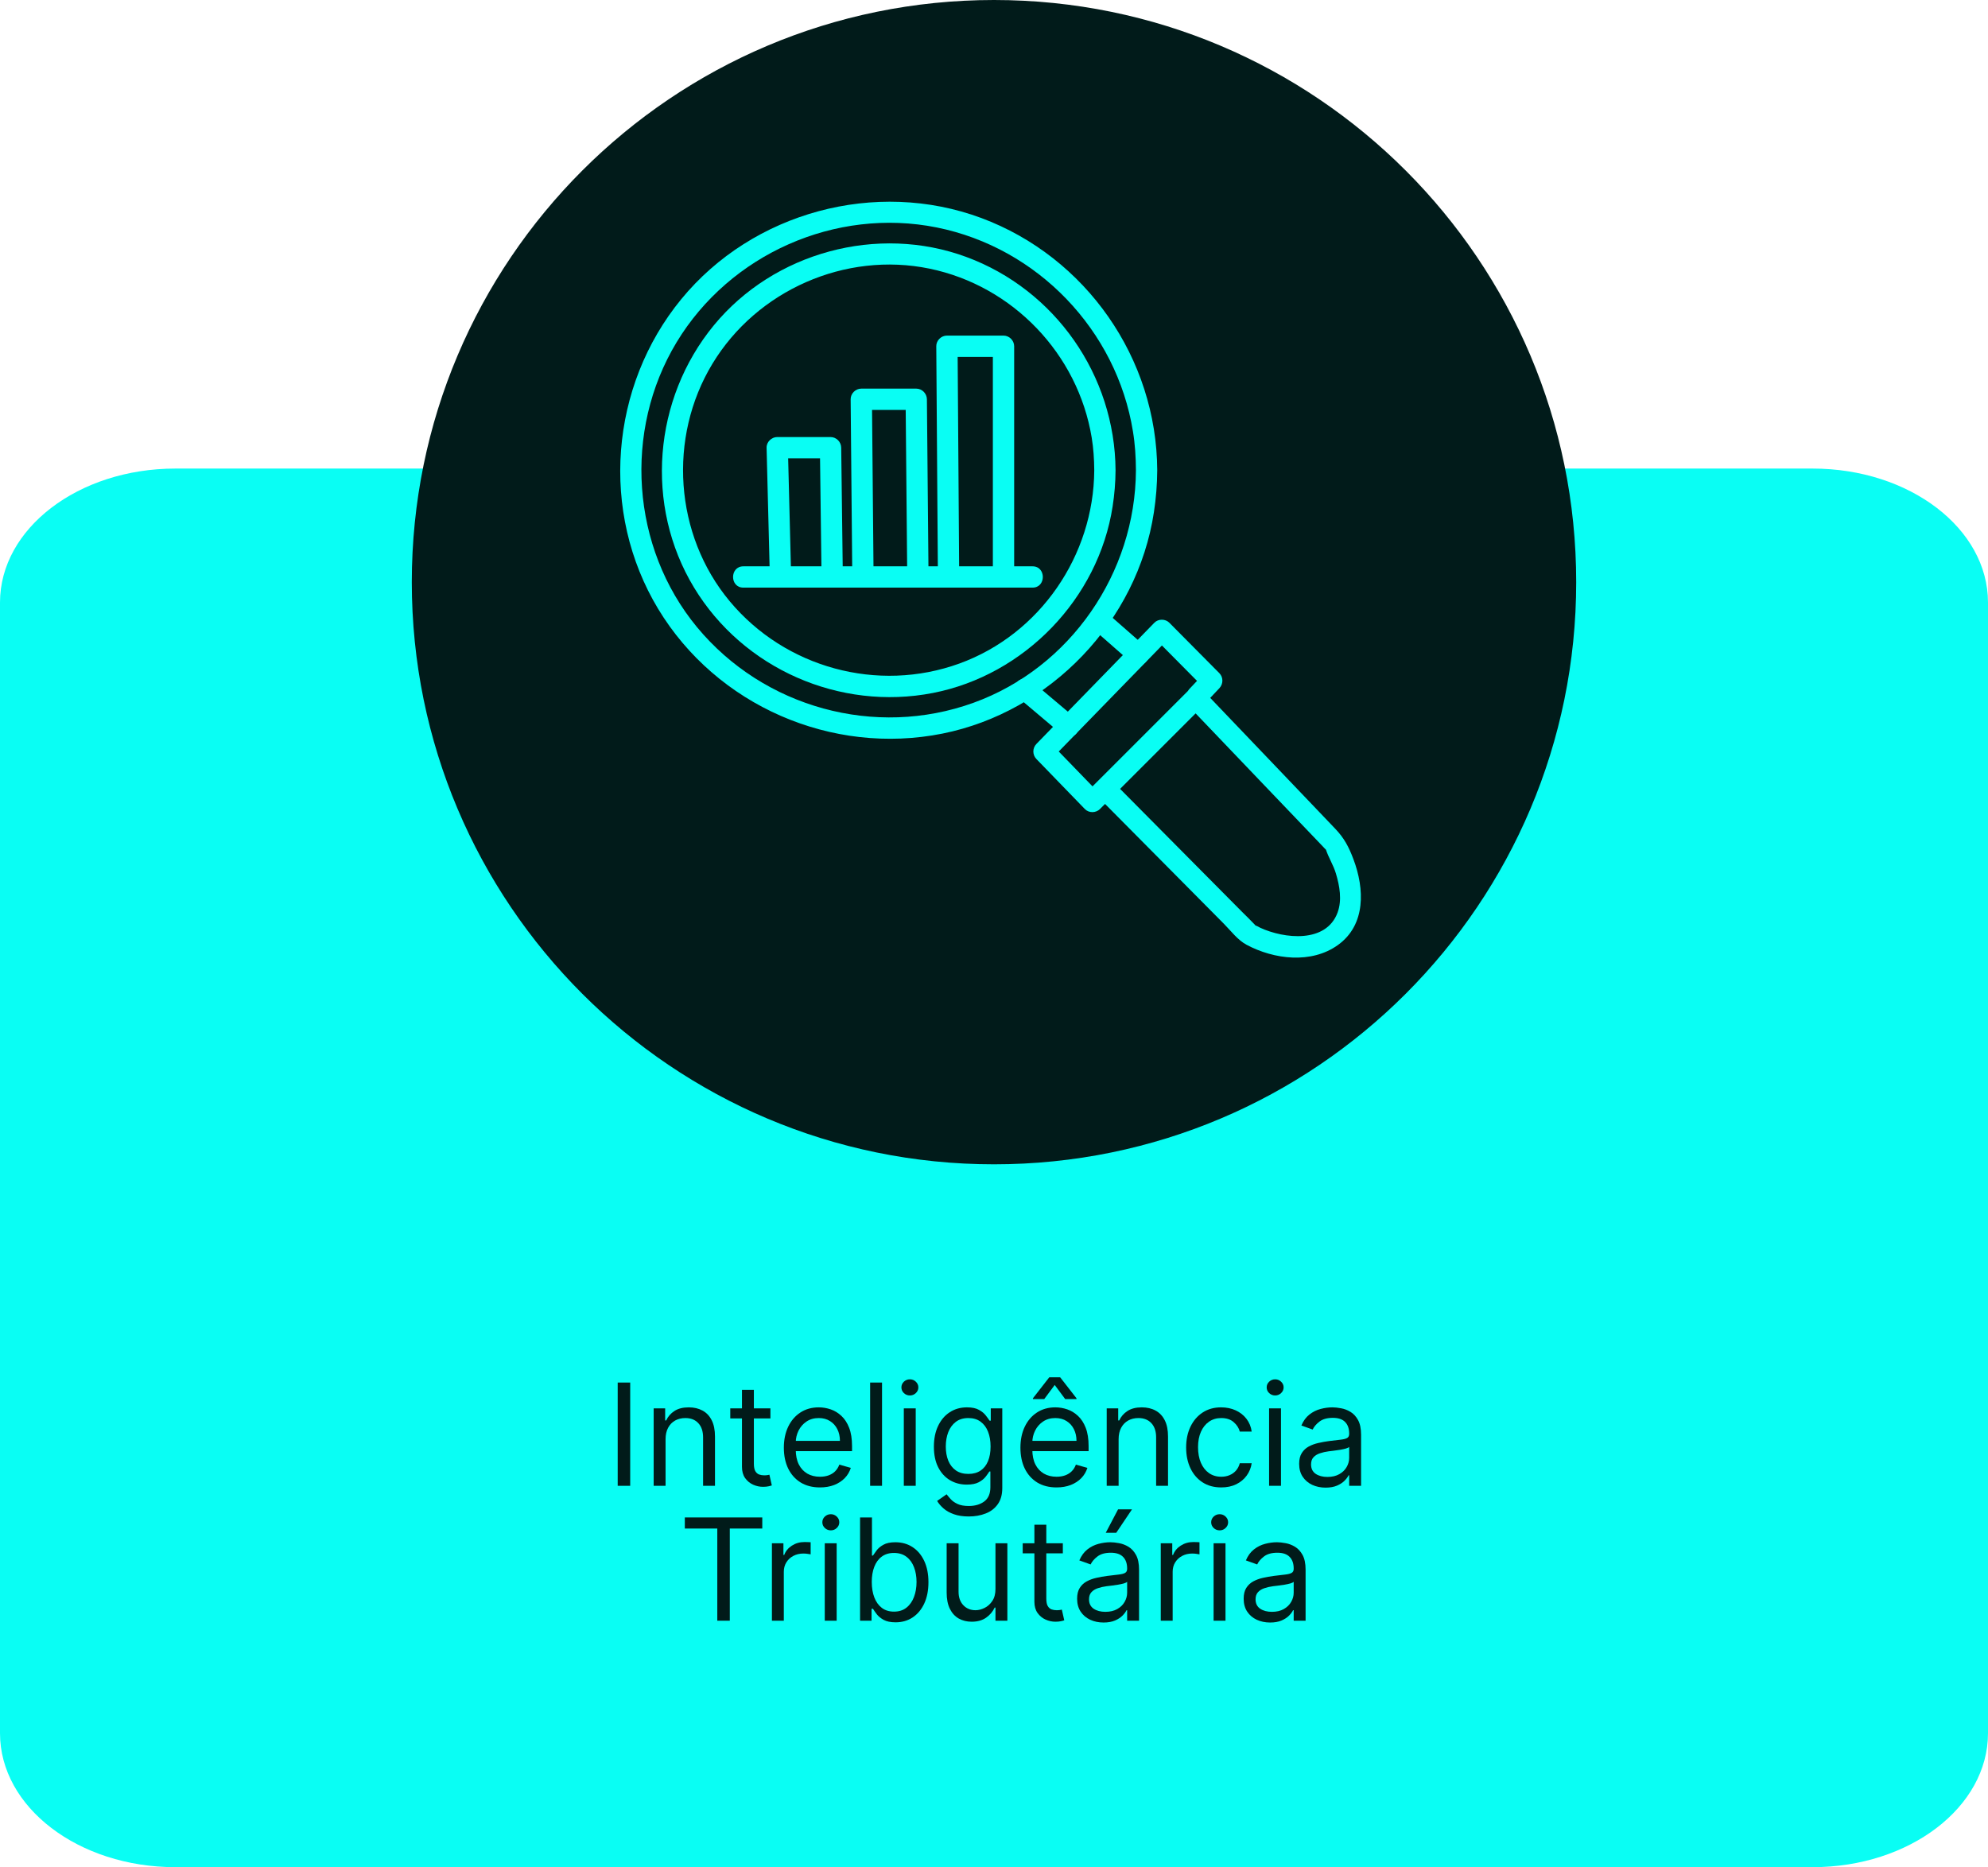 <svg width="280" height="263" viewBox="0 0 280 263" fill="none" xmlns="http://www.w3.org/2000/svg">
<path d="M255.294 263H24.693C11.05 263 0 254.556 0 244.13V84.87C0 74.444 11.05 66 24.693 66H255.307C268.95 66 280 74.444 280 84.87V244.13C280 254.546 268.937 263 255.294 263Z" fill="#09FEF4"/>
<path d="M88.761 194.739V209.284H87V194.739H88.761Z" fill="#011B1A"/>
<path d="M93.742 202.722V209.284H92.066V198.375H93.685V200.079H93.827C94.083 199.525 94.471 199.08 94.992 198.744C95.513 198.403 96.185 198.233 97.009 198.233C97.748 198.233 98.394 198.384 98.948 198.687C99.502 198.986 99.933 199.44 100.241 200.051C100.549 200.657 100.702 201.424 100.702 202.352V209.284H99.026V202.466C99.026 201.609 98.803 200.941 98.358 200.463C97.913 199.98 97.302 199.739 96.526 199.739C95.991 199.739 95.513 199.855 95.091 200.087C94.675 200.319 94.346 200.657 94.104 201.102C93.862 201.547 93.742 202.087 93.742 202.722Z" fill="#011B1A"/>
<path d="M108.509 198.375V199.795H102.855V198.375H108.509ZM104.503 195.761H106.179V206.159C106.179 206.632 106.248 206.988 106.385 207.224C106.527 207.456 106.707 207.613 106.925 207.693C107.147 207.769 107.382 207.807 107.628 207.807C107.813 207.807 107.964 207.797 108.082 207.778C108.201 207.755 108.296 207.736 108.367 207.722L108.707 209.227C108.594 209.27 108.435 209.312 108.232 209.355C108.028 209.402 107.77 209.426 107.457 209.426C106.984 209.426 106.52 209.324 106.065 209.121C105.616 208.917 105.242 208.607 104.943 208.19C104.65 207.774 104.503 207.248 104.503 206.614V195.761Z" fill="#011B1A"/>
<path d="M115.488 209.511C114.436 209.511 113.53 209.279 112.767 208.815C112.01 208.346 111.425 207.693 111.013 206.855C110.606 206.012 110.402 205.032 110.402 203.915C110.402 202.797 110.606 201.812 111.013 200.96C111.425 200.103 111.998 199.436 112.732 198.957C113.471 198.474 114.332 198.233 115.317 198.233C115.885 198.233 116.446 198.328 117 198.517C117.554 198.706 118.059 199.014 118.513 199.44C118.968 199.862 119.33 200.42 119.6 201.116C119.87 201.812 120.005 202.669 120.005 203.687V204.398H111.596V202.949H118.3C118.3 202.333 118.177 201.784 117.931 201.301C117.689 200.818 117.344 200.437 116.894 200.158C116.449 199.878 115.923 199.739 115.317 199.739C114.65 199.739 114.072 199.904 113.584 200.236C113.101 200.562 112.73 200.989 112.469 201.514C112.209 202.04 112.078 202.603 112.078 203.204V204.17C112.078 204.994 112.221 205.693 112.505 206.266C112.793 206.834 113.194 207.267 113.705 207.565C114.216 207.859 114.81 208.006 115.488 208.006C115.928 208.006 116.326 207.944 116.681 207.821C117.041 207.693 117.351 207.504 117.611 207.253C117.872 206.997 118.073 206.68 118.215 206.301L119.834 206.756C119.664 207.305 119.377 207.788 118.975 208.204C118.572 208.616 118.075 208.938 117.483 209.17C116.891 209.398 116.226 209.511 115.488 209.511Z" fill="#011B1A"/>
<path d="M124.229 194.739V209.284H122.553V194.739H124.229Z" fill="#011B1A"/>
<path d="M127.299 209.284V198.375H128.976V209.284H127.299ZM128.152 196.557C127.825 196.557 127.543 196.445 127.307 196.223C127.075 196 126.959 195.733 126.959 195.42C126.959 195.108 127.075 194.84 127.307 194.618C127.543 194.395 127.825 194.284 128.152 194.284C128.478 194.284 128.758 194.395 128.99 194.618C129.227 194.84 129.345 195.108 129.345 195.42C129.345 195.733 129.227 196 128.99 196.223C128.758 196.445 128.478 196.557 128.152 196.557Z" fill="#011B1A"/>
<path d="M136.449 213.602C135.639 213.602 134.943 213.498 134.361 213.29C133.778 213.086 133.293 212.816 132.905 212.48C132.521 212.149 132.216 211.793 131.989 211.415L133.324 210.477C133.475 210.676 133.667 210.903 133.899 211.159C134.131 211.419 134.448 211.644 134.851 211.834C135.258 212.028 135.791 212.125 136.449 212.125C137.33 212.125 138.056 211.912 138.629 211.486C139.202 211.06 139.489 210.392 139.489 209.483V207.267H139.347C139.224 207.466 139.048 207.712 138.821 208.006C138.599 208.294 138.277 208.552 137.855 208.78C137.439 209.002 136.875 209.114 136.165 209.114C135.284 209.114 134.493 208.905 133.793 208.489C133.097 208.072 132.545 207.466 132.138 206.67C131.735 205.875 131.534 204.909 131.534 203.773C131.534 202.655 131.731 201.682 132.124 200.854C132.517 200.02 133.064 199.376 133.764 198.922C134.465 198.463 135.275 198.233 136.193 198.233C136.903 198.233 137.467 198.351 137.884 198.588C138.305 198.82 138.627 199.085 138.85 199.383C139.077 199.677 139.252 199.918 139.375 200.108H139.546V198.375H141.165V209.596C141.165 210.534 140.952 211.296 140.526 211.883C140.104 212.475 139.536 212.909 138.821 213.183C138.111 213.463 137.32 213.602 136.449 213.602ZM136.392 207.608C137.064 207.608 137.633 207.454 138.097 207.146C138.561 206.838 138.913 206.396 139.155 205.818C139.396 205.24 139.517 204.549 139.517 203.744C139.517 202.958 139.399 202.265 139.162 201.663C138.925 201.062 138.575 200.591 138.111 200.25C137.647 199.909 137.074 199.739 136.392 199.739C135.682 199.739 135.09 199.918 134.617 200.278C134.148 200.638 133.795 201.121 133.558 201.727C133.326 202.333 133.21 203.006 133.21 203.744C133.21 204.502 133.329 205.172 133.565 205.754C133.807 206.332 134.162 206.786 134.631 207.118C135.104 207.445 135.691 207.608 136.392 207.608Z" fill="#011B1A"/>
<path d="M148.807 209.511C147.756 209.511 146.849 209.279 146.087 208.815C145.329 208.346 144.744 207.693 144.332 206.855C143.925 206.012 143.722 205.032 143.722 203.915C143.722 202.797 143.925 201.812 144.332 200.96C144.744 200.103 145.317 199.436 146.051 198.957C146.79 198.474 147.652 198.233 148.636 198.233C149.205 198.233 149.766 198.328 150.32 198.517C150.874 198.706 151.378 199.014 151.832 199.44C152.287 199.862 152.649 200.42 152.919 201.116C153.189 201.812 153.324 202.669 153.324 203.687V204.398H144.915V202.949H151.619C151.619 202.333 151.496 201.784 151.25 201.301C151.009 200.818 150.663 200.437 150.213 200.158C149.768 199.878 149.242 199.739 148.636 199.739C147.969 199.739 147.391 199.904 146.903 200.236C146.421 200.562 146.049 200.989 145.788 201.514C145.528 202.04 145.398 202.603 145.398 203.204V204.17C145.398 204.994 145.54 205.693 145.824 206.266C146.113 206.834 146.513 207.267 147.024 207.565C147.536 207.859 148.13 208.006 148.807 208.006C149.247 208.006 149.645 207.944 150 207.821C150.36 207.693 150.67 207.504 150.93 207.253C151.191 206.997 151.392 206.68 151.534 206.301L153.153 206.756C152.983 207.305 152.697 207.788 152.294 208.204C151.892 208.616 151.394 208.938 150.803 209.17C150.211 209.398 149.546 209.511 148.807 209.511ZM150.028 197.068L148.551 195.079L147.074 197.068H145.483V196.954L147.784 194H149.318L151.619 196.954V197.068H150.028Z" fill="#011B1A"/>
<path d="M157.551 202.722V209.284H155.875V198.375H157.494V200.079H157.636C157.892 199.525 158.28 199.08 158.801 198.744C159.322 198.403 159.994 198.233 160.818 198.233C161.556 198.233 162.203 198.384 162.757 198.687C163.311 198.986 163.742 199.44 164.049 200.051C164.357 200.657 164.511 201.424 164.511 202.352V209.284H162.835V202.466C162.835 201.609 162.612 200.941 162.167 200.463C161.722 199.98 161.111 199.739 160.335 199.739C159.8 199.739 159.322 199.855 158.9 200.087C158.484 200.319 158.154 200.657 157.913 201.102C157.672 201.547 157.551 202.087 157.551 202.722Z" fill="#011B1A"/>
<path d="M172.005 209.511C170.982 209.511 170.101 209.27 169.363 208.787C168.624 208.304 168.056 207.639 167.658 206.791C167.26 205.944 167.062 204.975 167.062 203.886C167.062 202.778 167.266 201.801 167.673 200.953C168.085 200.101 168.657 199.436 169.391 198.957C170.13 198.474 170.992 198.233 171.977 198.233C172.744 198.233 173.435 198.375 174.05 198.659C174.666 198.943 175.17 199.341 175.563 199.852C175.956 200.364 176.2 200.96 176.294 201.642H174.618C174.49 201.145 174.206 200.704 173.766 200.321C173.33 199.933 172.743 199.739 172.005 199.739C171.351 199.739 170.778 199.909 170.286 200.25C169.798 200.586 169.418 201.062 169.143 201.677C168.874 202.288 168.738 203.006 168.738 203.829C168.738 204.672 168.87 205.406 169.135 206.031C169.405 206.656 169.784 207.141 170.272 207.487C170.764 207.833 171.342 208.006 172.005 208.006C172.44 208.006 172.836 207.93 173.191 207.778C173.546 207.627 173.847 207.409 174.093 207.125C174.339 206.841 174.514 206.5 174.618 206.102H176.294C176.2 206.746 175.965 207.326 175.591 207.842C175.222 208.354 174.732 208.761 174.121 209.064C173.515 209.362 172.81 209.511 172.005 209.511Z" fill="#011B1A"/>
<path d="M178.746 209.284V198.375H180.422V209.284H178.746ZM179.598 196.557C179.271 196.557 178.99 196.445 178.753 196.223C178.521 196 178.405 195.733 178.405 195.42C178.405 195.108 178.521 194.84 178.753 194.618C178.99 194.395 179.271 194.284 179.598 194.284C179.925 194.284 180.204 194.395 180.436 194.618C180.673 194.84 180.791 195.108 180.791 195.42C180.791 195.733 180.673 196 180.436 196.223C180.204 196.445 179.925 196.557 179.598 196.557Z" fill="#011B1A"/>
<path d="M186.701 209.54C186.01 209.54 185.382 209.409 184.819 209.149C184.256 208.884 183.808 208.503 183.477 208.006C183.145 207.504 182.979 206.898 182.979 206.187C182.979 205.562 183.103 205.056 183.349 204.668C183.595 204.275 183.925 203.967 184.337 203.744C184.749 203.522 185.203 203.356 185.701 203.247C186.203 203.133 186.706 203.043 187.212 202.977C187.875 202.892 188.414 202.828 188.826 202.785C189.242 202.738 189.544 202.66 189.734 202.551C189.928 202.442 190.025 202.253 190.025 201.983V201.926C190.025 201.225 189.834 200.681 189.451 200.293C189.072 199.904 188.496 199.71 187.724 199.71C186.924 199.71 186.296 199.885 185.842 200.236C185.387 200.586 185.068 200.96 184.883 201.358L183.292 200.79C183.576 200.127 183.955 199.611 184.428 199.241C184.907 198.867 185.428 198.607 185.992 198.46C186.56 198.309 187.118 198.233 187.667 198.233C188.017 198.233 188.42 198.275 188.874 198.361C189.334 198.441 189.776 198.609 190.202 198.865C190.633 199.121 190.991 199.507 191.275 200.023C191.559 200.539 191.701 201.23 191.701 202.096V209.284H190.025V207.807H189.94C189.826 208.043 189.637 208.297 189.372 208.567C189.106 208.837 188.754 209.066 188.313 209.256C187.873 209.445 187.336 209.54 186.701 209.54ZM186.957 208.034C187.62 208.034 188.178 207.904 188.633 207.643C189.092 207.383 189.439 207.047 189.671 206.635C189.908 206.223 190.025 205.79 190.025 205.335V203.801C189.954 203.886 189.798 203.964 189.556 204.035C189.319 204.102 189.045 204.161 188.732 204.213C188.425 204.26 188.124 204.303 187.83 204.341C187.542 204.374 187.308 204.402 187.128 204.426C186.693 204.483 186.284 204.575 185.906 204.703C185.532 204.826 185.229 205.013 184.997 205.264C184.769 205.51 184.656 205.846 184.656 206.273C184.656 206.855 184.871 207.295 185.302 207.594C185.738 207.887 186.289 208.034 186.957 208.034Z" fill="#011B1A"/>
<path d="M96.454 215.301V213.739H107.363V215.301H102.789V228.284H101.028V215.301H96.454Z" fill="#011B1A"/>
<path d="M108.721 228.284V217.375H110.341V219.023H110.454C110.653 218.483 111.013 218.045 111.534 217.709C112.055 217.373 112.642 217.204 113.295 217.204C113.418 217.204 113.572 217.207 113.757 217.212C113.941 217.216 114.081 217.223 114.176 217.233V218.937C114.119 218.923 113.989 218.902 113.785 218.873C113.586 218.84 113.376 218.824 113.153 218.824C112.623 218.824 112.149 218.935 111.733 219.158C111.321 219.375 110.994 219.678 110.753 220.067C110.516 220.45 110.397 220.888 110.397 221.381V228.284H108.721Z" fill="#011B1A"/>
<path d="M116.164 228.284V217.375H117.84V228.284H116.164ZM117.016 215.557C116.689 215.557 116.408 215.445 116.171 215.223C115.939 215 115.823 214.733 115.823 214.42C115.823 214.108 115.939 213.84 116.171 213.618C116.408 213.395 116.689 213.284 117.016 213.284C117.343 213.284 117.622 213.395 117.854 213.618C118.091 213.84 118.209 214.108 118.209 214.42C118.209 214.733 118.091 215 117.854 215.223C117.622 215.445 117.343 215.557 117.016 215.557Z" fill="#011B1A"/>
<path d="M121.136 228.284V213.739H122.812V219.108H122.954C123.077 218.918 123.248 218.677 123.466 218.383C123.688 218.085 124.005 217.82 124.417 217.588C124.834 217.351 125.397 217.233 126.108 217.233C127.026 217.233 127.836 217.463 128.537 217.922C129.237 218.381 129.784 219.032 130.177 219.875C130.57 220.718 130.767 221.712 130.767 222.858C130.767 224.013 130.57 225.015 130.177 225.862C129.784 226.705 129.24 227.358 128.544 227.822C127.848 228.282 127.045 228.511 126.136 228.511C125.435 228.511 124.874 228.395 124.453 228.163C124.031 227.927 123.707 227.659 123.48 227.361C123.253 227.058 123.077 226.807 122.954 226.608H122.755V228.284H121.136ZM122.784 222.829C122.784 223.653 122.905 224.38 123.146 225.01C123.388 225.635 123.74 226.125 124.204 226.48C124.668 226.83 125.236 227.006 125.909 227.006C126.61 227.006 127.194 226.821 127.663 226.452C128.137 226.078 128.492 225.576 128.728 224.946C128.97 224.311 129.091 223.606 129.091 222.829C129.091 222.062 128.972 221.371 128.736 220.756C128.504 220.135 128.151 219.645 127.677 219.285C127.209 218.921 126.619 218.739 125.909 218.739C125.227 218.739 124.654 218.911 124.19 219.257C123.726 219.598 123.376 220.076 123.139 220.692C122.902 221.302 122.784 222.015 122.784 222.829Z" fill="#011B1A"/>
<path d="M140.207 223.824V217.375H141.883V228.284H140.207V226.437H140.093C139.837 226.991 139.44 227.462 138.9 227.851C138.36 228.234 137.678 228.426 136.854 228.426C136.173 228.426 135.567 228.277 135.036 227.979C134.506 227.676 134.089 227.221 133.786 226.615C133.483 226.004 133.332 225.235 133.332 224.307V217.375H135.008V224.193C135.008 224.989 135.23 225.623 135.675 226.096C136.125 226.57 136.698 226.807 137.394 226.807C137.811 226.807 138.235 226.7 138.665 226.487C139.101 226.274 139.466 225.947 139.759 225.507C140.058 225.067 140.207 224.506 140.207 223.824Z" fill="#011B1A"/>
<path d="M149.696 217.375V218.795H144.043V217.375H149.696ZM145.69 214.761H147.367V225.159C147.367 225.632 147.435 225.988 147.573 226.224C147.715 226.456 147.894 226.613 148.112 226.693C148.335 226.769 148.569 226.807 148.815 226.807C149 226.807 149.152 226.797 149.27 226.778C149.388 226.755 149.483 226.736 149.554 226.722L149.895 228.227C149.781 228.27 149.623 228.312 149.419 228.355C149.216 228.402 148.957 228.426 148.645 228.426C148.171 228.426 147.707 228.324 147.253 228.121C146.803 227.917 146.429 227.607 146.131 227.19C145.837 226.774 145.69 226.248 145.69 225.614V214.761Z" fill="#011B1A"/>
<path d="M155.429 228.54C154.737 228.54 154.11 228.409 153.547 228.149C152.983 227.884 152.536 227.503 152.204 227.006C151.873 226.504 151.707 225.898 151.707 225.187C151.707 224.562 151.83 224.056 152.076 223.668C152.323 223.275 152.652 222.967 153.064 222.744C153.476 222.522 153.93 222.356 154.427 222.247C154.929 222.133 155.433 222.043 155.94 221.977C156.603 221.892 157.14 221.828 157.552 221.785C157.969 221.738 158.272 221.66 158.461 221.551C158.655 221.442 158.752 221.253 158.752 220.983V220.926C158.752 220.225 158.561 219.681 158.177 219.293C157.798 218.904 157.223 218.71 156.451 218.71C155.651 218.71 155.024 218.885 154.569 219.236C154.115 219.586 153.795 219.96 153.61 220.358L152.02 219.79C152.304 219.127 152.682 218.611 153.156 218.241C153.634 217.867 154.155 217.607 154.718 217.46C155.287 217.309 155.845 217.233 156.395 217.233C156.745 217.233 157.147 217.275 157.602 217.361C158.061 217.441 158.504 217.609 158.93 217.865C159.361 218.121 159.718 218.507 160.002 219.023C160.287 219.539 160.429 220.23 160.429 221.096V228.284H158.752V226.807H158.667C158.554 227.043 158.364 227.297 158.099 227.567C157.834 227.837 157.481 228.066 157.041 228.256C156.601 228.445 156.063 228.54 155.429 228.54ZM155.684 227.034C156.347 227.034 156.906 226.904 157.36 226.643C157.82 226.383 158.165 226.047 158.397 225.635C158.634 225.223 158.752 224.79 158.752 224.335V222.801C158.681 222.886 158.525 222.964 158.284 223.035C158.047 223.102 157.772 223.161 157.46 223.213C157.152 223.26 156.851 223.303 156.558 223.341C156.269 223.374 156.035 223.402 155.855 223.426C155.419 223.483 155.012 223.575 154.633 223.703C154.259 223.826 153.956 224.013 153.724 224.264C153.497 224.51 153.383 224.846 153.383 225.273C153.383 225.855 153.599 226.295 154.029 226.594C154.465 226.887 155.017 227.034 155.684 227.034ZM155.741 215.898L157.474 212.602H159.434L157.218 215.898H155.741Z" fill="#011B1A"/>
<path d="M163.488 228.284V217.375H165.107V219.023H165.221C165.42 218.483 165.78 218.045 166.3 217.709C166.821 217.373 167.408 217.204 168.062 217.204C168.185 217.204 168.339 217.207 168.523 217.212C168.708 217.216 168.848 217.223 168.942 217.233V218.937C168.886 218.923 168.755 218.902 168.552 218.873C168.353 218.84 168.142 218.824 167.92 218.824C167.389 218.824 166.916 218.935 166.499 219.158C166.087 219.375 165.761 219.678 165.519 220.067C165.282 220.45 165.164 220.888 165.164 221.381V228.284H163.488Z" fill="#011B1A"/>
<path d="M170.929 228.284V217.375H172.605V228.284H170.929ZM171.782 215.557C171.455 215.557 171.173 215.445 170.936 215.223C170.704 215 170.588 214.733 170.588 214.42C170.588 214.108 170.704 213.84 170.936 213.618C171.173 213.395 171.455 213.284 171.782 213.284C172.108 213.284 172.388 213.395 172.62 213.618C172.856 213.84 172.975 214.108 172.975 214.42C172.975 214.733 172.856 215 172.62 215.223C172.388 215.445 172.108 215.557 171.782 215.557Z" fill="#011B1A"/>
<path d="M178.886 228.54C178.194 228.54 177.567 228.409 177.004 228.149C176.44 227.884 175.993 227.503 175.661 227.006C175.33 226.504 175.164 225.898 175.164 225.187C175.164 224.562 175.287 224.056 175.533 223.668C175.78 223.275 176.109 222.967 176.521 222.744C176.933 222.522 177.387 222.356 177.884 222.247C178.386 222.133 178.89 222.043 179.397 221.977C180.06 221.892 180.597 221.828 181.009 221.785C181.426 221.738 181.729 221.66 181.918 221.551C182.112 221.442 182.21 221.253 182.21 220.983V220.926C182.21 220.225 182.018 219.681 181.634 219.293C181.255 218.904 180.68 218.71 179.908 218.71C179.108 218.71 178.481 218.885 178.026 219.236C177.572 219.586 177.252 219.96 177.067 220.358L175.477 219.79C175.761 219.127 176.139 218.611 176.613 218.241C177.091 217.867 177.612 217.607 178.175 217.46C178.744 217.309 179.302 217.233 179.852 217.233C180.202 217.233 180.604 217.275 181.059 217.361C181.518 217.441 181.961 217.609 182.387 217.865C182.818 218.121 183.175 218.507 183.46 219.023C183.744 219.539 183.886 220.23 183.886 221.096V228.284H182.21V226.807H182.124C182.011 227.043 181.821 227.297 181.556 227.567C181.291 227.837 180.938 228.066 180.498 228.256C180.058 228.445 179.52 228.54 178.886 228.54ZM179.141 227.034C179.804 227.034 180.363 226.904 180.817 226.643C181.277 226.383 181.622 226.047 181.854 225.635C182.091 225.223 182.21 224.79 182.21 224.335V222.801C182.138 222.886 181.982 222.964 181.741 223.035C181.504 223.102 181.229 223.161 180.917 223.213C180.609 223.26 180.308 223.303 180.015 223.341C179.726 223.374 179.492 223.402 179.312 223.426C178.876 223.483 178.469 223.575 178.09 223.703C177.716 223.826 177.413 224.013 177.181 224.264C176.954 224.51 176.84 224.846 176.84 225.273C176.84 225.855 177.056 226.295 177.487 226.594C177.922 226.887 178.474 227.034 179.141 227.034Z" fill="#011B1A"/>
<path d="M140 164C185.287 164 222 127.287 222 82C222 36.713 185.287 0 140 0C94.713 0 58 36.713 58 82C58 127.287 94.713 164 140 164Z" fill="#011B1A"/>
<path d="M154.12 66.24C154.05 78.24 146.48 89.34 135.13 93.46C123.63 97.63 110.59 94.07 102.77 84.68C94.98 75.33 94.06 61.61 100.34 51.24C106.6 40.89 119.06 35.39 130.92 37.84C142.64 40.26 151.81 49.84 153.76 61.63C154.01 63.15 154.11 64.69 154.12 66.24C154.13 68.17 157.13 68.17 157.12 66.24C157.04 52.89 148.62 40.81 136.09 36.19C123.6 31.58 109.01 35.54 100.55 45.81C92 56.19 90.76 71.21 97.75 82.76C104.68 94.21 118.28 100.16 131.39 97.61C144.29 95.1 154.71 84.32 156.71 71.32C156.97 69.64 157.11 67.95 157.12 66.25C157.13 64.31 154.13 64.3 154.12 66.24Z" fill="#09FEF4"/>
<path d="M159.99 66.24C159.92 80.69 150.77 94.05 137.11 98.99C123.27 104 107.56 99.67 98.18 88.35C88.88 77.11 87.77 60.68 95.29 48.22C102.79 35.8 117.69 29.18 131.94 32.04C146.12 34.89 157.27 46.5 159.57 60.77C159.87 62.58 159.98 64.41 159.99 66.24C160 68.17 163 68.17 162.99 66.24C162.92 50.5 152.98 36.21 138.22 30.71C123.36 25.18 106.01 29.88 95.96 42.13C85.89 54.4 84.47 72.13 92.7 85.77C100.93 99.39 117.15 106.45 132.74 103.33C147.96 100.28 160.18 87.52 162.52 72.17C162.82 70.21 162.98 68.23 162.99 66.25C163 64.31 160 64.3 159.99 66.24Z" fill="#09FEF4"/>
<path d="M154.56 112.15C158.18 115.8 161.8 119.45 165.42 123.1C167.74 125.44 170.07 127.79 172.39 130.13C173.37 131.12 174.33 132.42 175.58 133.08C179.45 135.15 184.71 135.79 188.44 133.11C192.4 130.26 192.19 125.18 190.63 121.04C189.98 119.3 189.32 118.05 188.07 116.74C186.1 114.68 184.13 112.62 182.16 110.55C177.93 106.13 173.71 101.7 169.48 97.28C168.92 96.69 167.92 96.72 167.36 97.28C162.51 102.13 157.65 106.99 152.8 111.84C153.51 111.84 154.21 111.84 154.92 111.84C152.64 109.49 150.37 107.14 148.09 104.79C148.09 105.5 148.09 106.2 148.09 106.91C152.94 101.93 157.79 96.94 162.64 91.96C163.33 91.25 164.02 90.55 164.7 89.84C163.99 89.84 163.29 89.84 162.58 89.84C164.93 92.21 167.27 94.57 169.62 96.94C169.62 96.23 169.62 95.53 169.62 94.82C168.93 95.55 168.25 96.27 167.56 97C166.23 98.4 168.35 100.53 169.68 99.12C170.37 98.39 171.05 97.67 171.74 96.94C172.3 96.35 172.32 95.41 171.74 94.82C169.39 92.45 167.05 90.09 164.7 87.72C164.14 87.15 163.14 87.14 162.58 87.72C157.73 92.7 152.88 97.69 148.03 102.67C147.34 103.38 146.65 104.08 145.97 104.79C145.4 105.38 145.4 106.32 145.97 106.91C148.25 109.26 150.52 111.61 152.8 113.96C153.36 114.54 154.35 114.53 154.92 113.96C159.77 109.11 164.63 104.25 169.48 99.4C168.77 99.4 168.07 99.4 167.36 99.4C170.68 102.87 174 106.35 177.32 109.82C179.57 112.17 181.82 114.53 184.07 116.88C184.8 117.64 185.53 118.41 186.26 119.17C186.43 119.35 186.6 119.55 186.78 119.71C187.12 120.01 186.74 119.62 186.74 119.64C187.11 120.79 187.8 121.84 188.15 123.02C188.68 124.77 189.04 126.77 188.39 128.54C186.78 132.9 180.86 132.23 177.5 130.68C177.31 130.59 177.11 130.45 176.91 130.39C176.68 130.32 176.58 130.07 176.99 130.5C176.89 130.39 176.78 130.29 176.67 130.18C176.12 129.59 175.54 129.04 174.97 128.47C172.84 126.32 170.71 124.18 168.58 122.03C164.61 118.03 160.65 114.03 156.68 110.03C155.32 108.65 153.19 110.77 154.56 112.15Z" fill="#09FEF4"/>
<path d="M143.3 98.16C145.09 99.67 146.88 101.18 148.68 102.7C148.94 102.92 149.19 103.13 149.45 103.35C150.05 103.86 150.99 103.98 151.57 103.35C152.08 102.79 152.21 101.77 151.57 101.23C149.78 99.72 147.99 98.21 146.19 96.69C145.93 96.47 145.68 96.26 145.42 96.04C144.82 95.53 143.88 95.41 143.3 96.04C142.79 96.6 142.66 97.62 143.3 98.16Z" fill="#09FEF4"/>
<path d="M153.7 88.37C155.32 89.79 156.95 91.22 158.57 92.64C158.8 92.84 159.03 93.04 159.26 93.24C159.85 93.76 160.81 93.86 161.38 93.24C161.9 92.67 162.01 91.67 161.38 91.12C159.76 89.7 158.13 88.27 156.51 86.85C156.28 86.65 156.05 86.45 155.82 86.25C155.23 85.73 154.27 85.63 153.7 86.25C153.18 86.82 153.07 87.82 153.7 88.37Z" fill="#09FEF4"/>
<path d="M104.7 82.77C116.59 82.77 128.48 82.77 140.37 82.77C142.06 82.77 143.75 82.77 145.43 82.77C147.36 82.77 147.36 79.77 145.43 79.77C133.54 79.77 121.65 79.77 109.76 79.77C108.07 79.77 106.38 79.77 104.7 79.77C102.77 79.77 102.76 82.77 104.7 82.77Z" fill="#09FEF4"/>
<path d="M111.43 81.27C111.28 75.2 111.13 69.13 110.97 63.06C110.47 63.56 109.97 64.06 109.47 64.56C111.97 64.56 114.48 64.56 116.98 64.56C116.48 64.06 115.98 63.56 115.48 63.06C115.56 69.13 115.63 75.2 115.71 81.27C115.73 83.2 118.73 83.2 118.71 81.27C118.63 75.2 118.56 69.13 118.48 63.06C118.47 62.25 117.8 61.56 116.98 61.56C114.48 61.56 111.97 61.56 109.47 61.56C108.67 61.56 107.95 62.25 107.97 63.06C108.12 69.13 108.27 75.2 108.43 81.27C108.48 83.2 111.48 83.21 111.43 81.27Z" fill="#09FEF4"/>
<path d="M123.04 81.27C122.96 72.93 122.89 64.58 122.81 56.24C122.31 56.74 121.81 57.24 121.31 57.74C123.89 57.74 126.47 57.74 129.05 57.74C128.55 57.24 128.05 56.74 127.55 56.24C127.63 64.58 127.7 72.93 127.78 81.27C127.8 83.2 130.8 83.2 130.78 81.27C130.7 72.93 130.63 64.58 130.55 56.24C130.54 55.43 129.87 54.74 129.05 54.74C126.47 54.74 123.89 54.74 121.31 54.74C120.5 54.74 119.8 55.43 119.81 56.24C119.89 64.58 119.96 72.93 120.04 81.27C120.06 83.2 123.06 83.21 123.04 81.27Z" fill="#09FEF4"/>
<path d="M135.1 81.27C135.02 70.44 134.95 59.6 134.87 48.77C134.37 49.27 133.87 49.77 133.37 50.27C136.03 50.27 138.68 50.27 141.34 50.27C140.84 49.77 140.34 49.27 139.84 48.77C139.84 59.6 139.84 70.44 139.84 81.27C139.84 83.2 142.84 83.2 142.84 81.27C142.84 70.44 142.84 59.6 142.84 48.77C142.84 47.96 142.15 47.27 141.34 47.27C138.68 47.27 136.03 47.27 133.37 47.27C132.56 47.27 131.86 47.96 131.87 48.77C131.95 59.6 132.02 70.44 132.1 81.27C132.11 83.2 135.11 83.21 135.1 81.27Z" fill="#09FEF4"/>
</svg>
